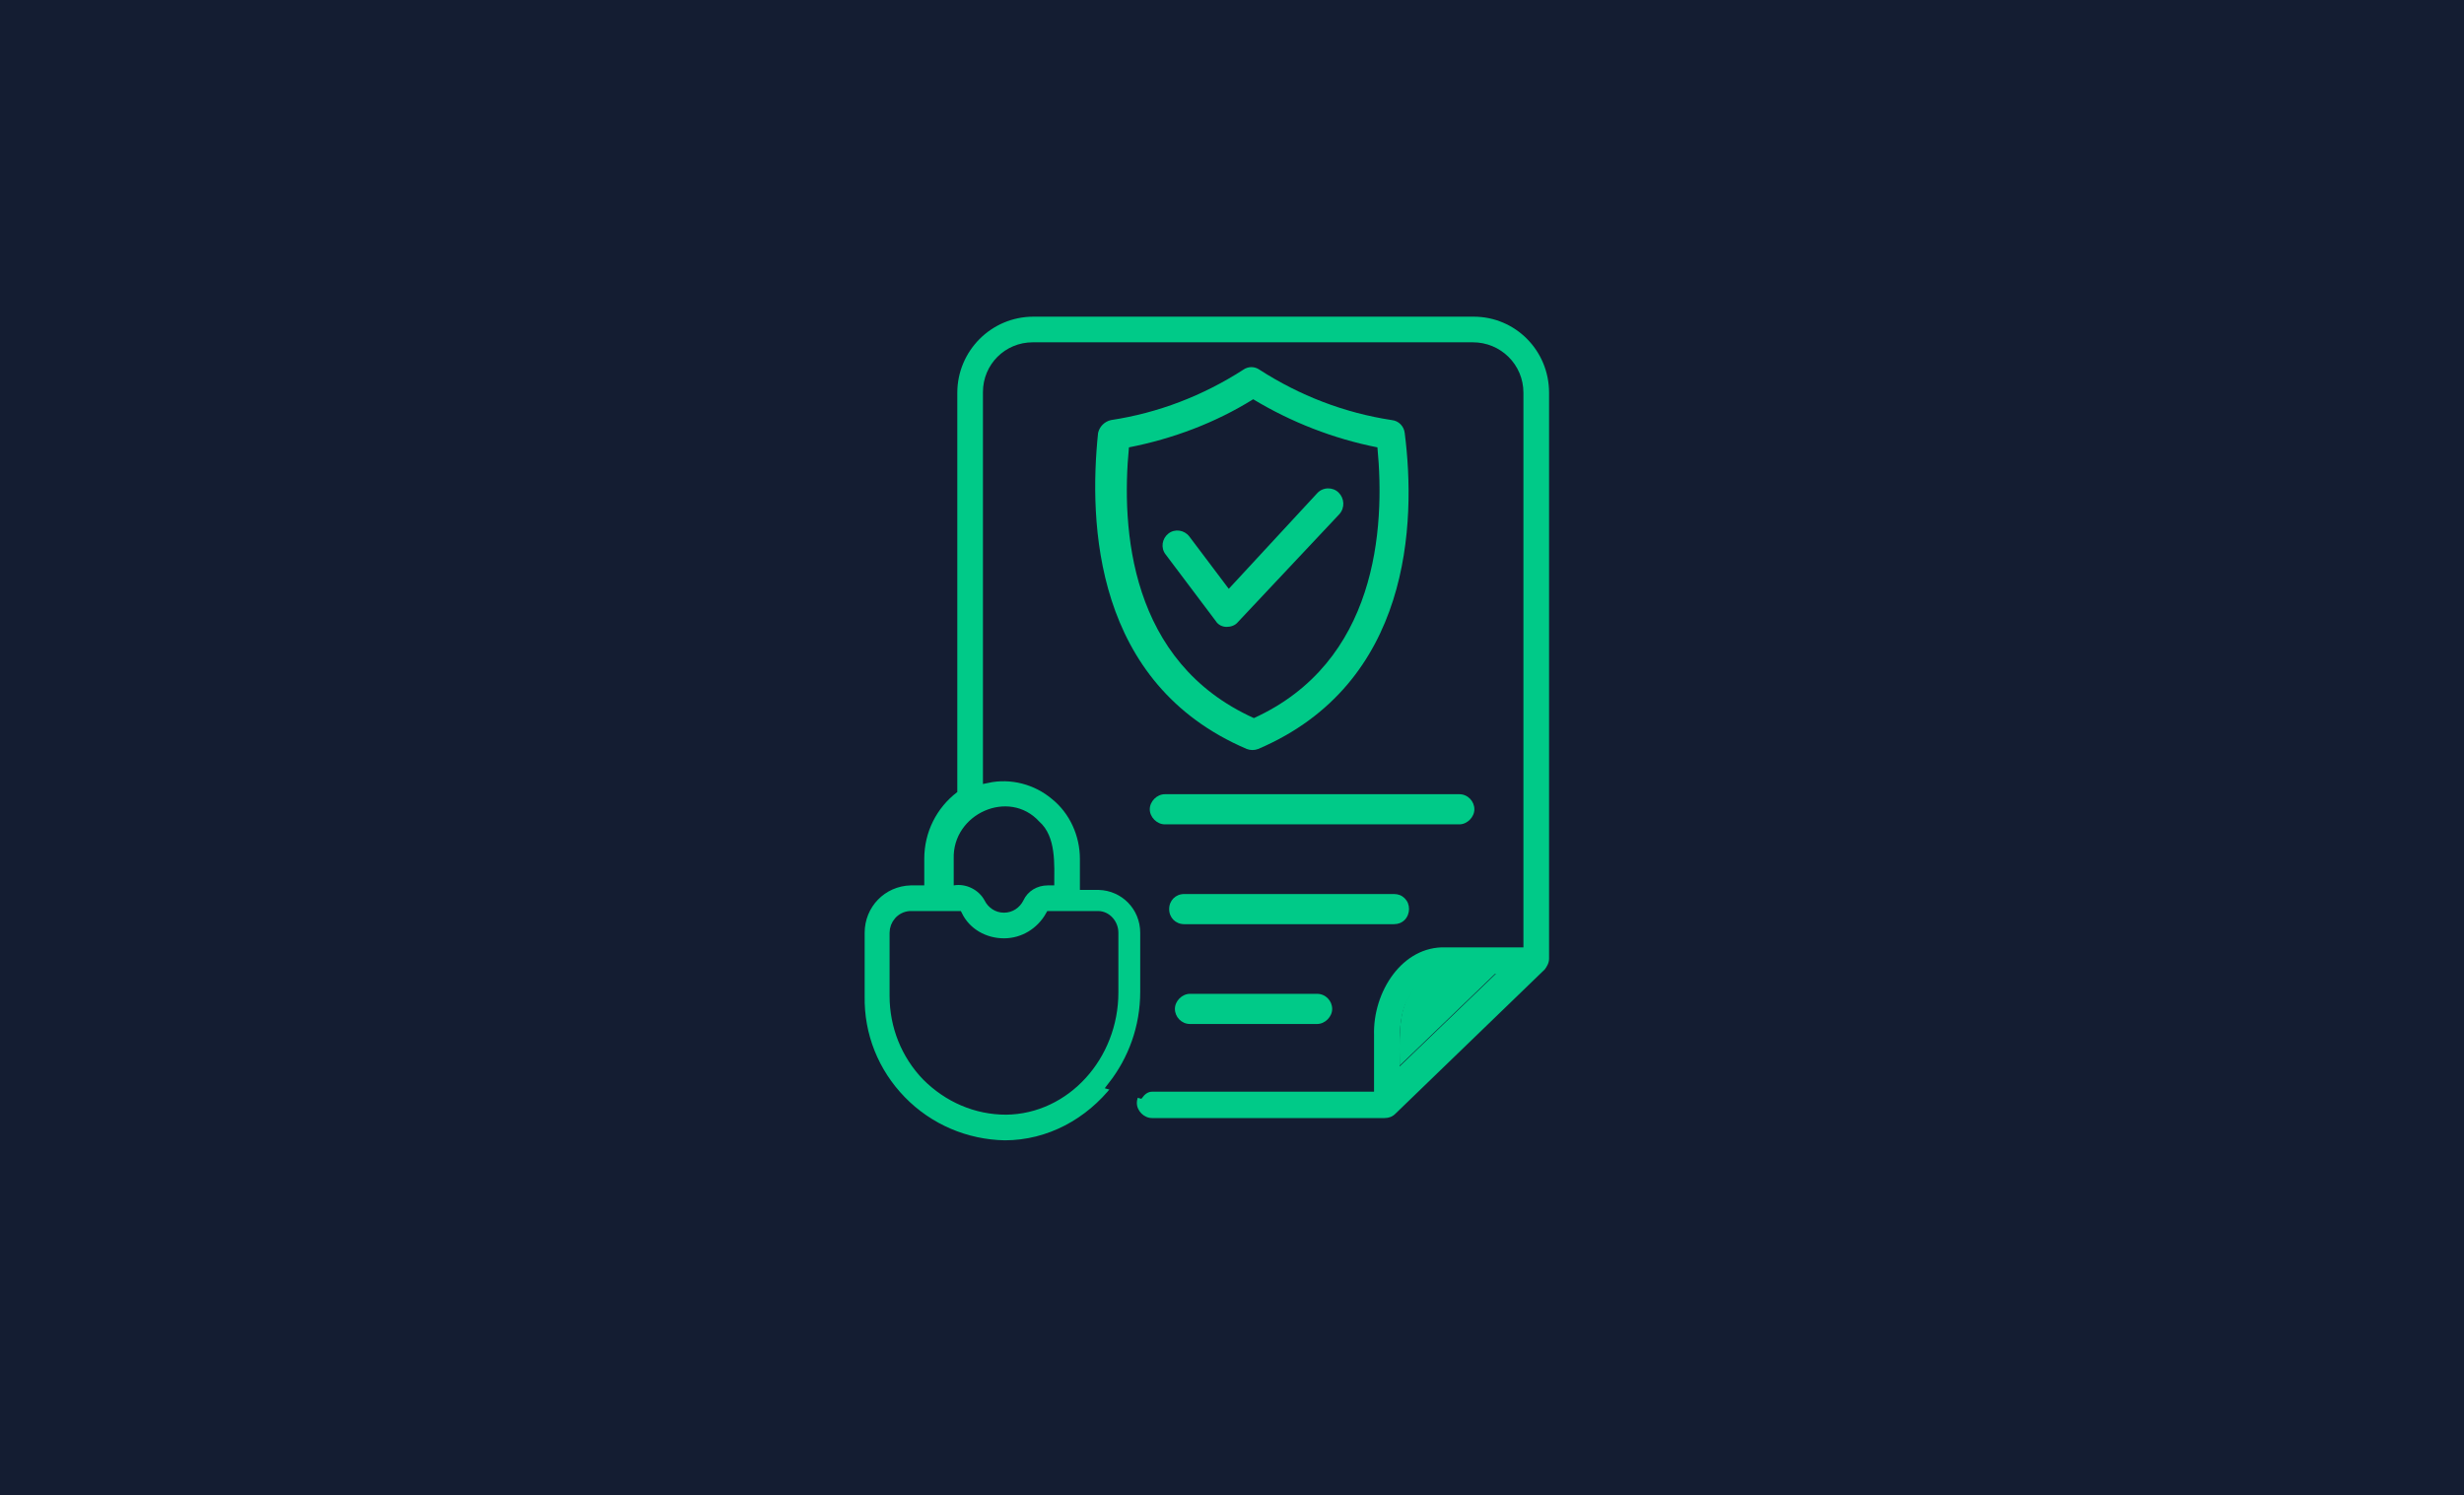 <svg xmlns="http://www.w3.org/2000/svg" xml:space="preserve" id="Layer_2_00000022559232934278555210000008337921439399664556_" x="0" y="0" style="enable-background:new 0 0 343.1 208.2" version="1.1" viewBox="0 0 343.1 208.2"><style>.st0{fill:#141d32;stroke:#141d32;stroke-width:1.26;stroke-miterlimit:10}.st1{fill:#00ca88}</style><g id="Layer_1-2"><path d="M0 0h343.1v208.2H0z" class="st0"/><path d="M215.7 54.7v78.8c0 .6-.3 1.1-.6 1.5l-20.8 20.1c-.4.4-.9.6-1.5.6h-32.4c-1.1 0-2.1-1-2.1-2.1 0-.4.1-.8.4-1.2.4-.6 1-.9 1.7-.9h30.3v-7.2c-.2-6.3 4.1-13.1 10.6-12.9h10.2V54.7c0-3.5-2.8-6.3-6.3-6.3h-61.3c-3.5 0-6.3 2.8-6.3 6.3v53.7c3.4-.7 6.8.2 9.4 2.4 2.6 2.2 4.1 5.4 4.1 8.8v3.7h1.9c3.6 0 6.5 3 6.4 6.6v8.2c0 5-1.7 9.5-4.5 13.1-3.6 4.6-9 7.6-15 7.6-5.2-.1-10.2-2.2-13.9-6-3.7-3.8-5.7-8.8-5.6-14.1v-8.8c0-3.6 2.8-6.5 6.4-6.6h1.9v-3.7c0-3.7 1.7-7.1 4.6-9.3V54.7c0-5.8 4.7-10.6 10.6-10.6h61.3c5.8 0 10.5 4.7 10.5 10.6zm-20.8 93.8 13.4-12.9h-7c-2.2 0-4.2 1.3-5.1 3.3-1.6 2.3-1.3 6.7-1.3 9.6zm-39.8-18.6c0-1.2-.9-2.3-2.2-2.4h-6.7c-1.2 2.4-3.7 3.8-6.4 3.8s-5.1-1.5-6.4-3.8h-6.7c-1.2 0-2.2 1.1-2.2 2.4v8.8c-.1 4.2 1.6 8.2 4.5 11.2s6.9 4.7 11.1 4.7c8.3-.1 15-7.5 15-16.4v-8.3zm-8.3-6.6c0-2.9.3-6.8-2.1-8.9-4.2-4.6-12.1-1.1-11.9 5.2v3.7c1.7-.3 3.5.6 4.3 2.1.5 1 1.5 1.7 2.7 1.7s2.2-.7 2.7-1.7c.6-1.3 1.9-2.1 3.4-2.1h.9z" class="st1"/><path d="M211.5 54.7v76.6h-10.2c-6.5-.2-10.8 6.6-10.6 12.9v7.2h-30.3c-.7 0-1.3.4-1.7.9l-3.8-1.1c2.8-3.6 4.5-8.1 4.5-13.1v-8.2c0-3.6-2.8-6.5-6.4-6.6h-2v-3.7c0-3.4-1.5-6.7-4.1-8.8-2.6-2.2-6.1-3.1-9.4-2.4V54.6c0-3.5 2.8-6.3 6.3-6.3h61.3c3.5 0 6.4 2.8 6.4 6.4z" class="st0"/><path d="m208.3 135.5-13.4 12.9c0-2.9-.3-7.3 1.3-9.7.9-2 2.9-3.2 5.1-3.3l7 .1z" class="st1"/><path d="M152.9 127.5c1.2 0 2.2 1.1 2.2 2.4v8.3c0 8.9-6.7 16.3-15 16.4-4.2 0-8.1-1.7-11.1-4.7-2.9-3-4.5-7-4.5-11.2v-8.8c0-1.2.9-2.3 2.2-2.4h6.7c1.2 2.4 3.7 3.8 6.4 3.8s5.1-1.5 6.4-3.8h6.7z" class="st0"/><path d="M173.6 104.3c.5.2 1.1.2 1.6 0 21.3-9.1 22-31.5 20.4-44-.1-.9-.8-1.7-1.8-1.8-6.6-1-12.8-3.4-18.4-7-.7-.5-1.6-.5-2.3 0-5.6 3.6-11.8 6-18.4 7-.9.2-1.6.9-1.8 1.8-1.3 12.5-.6 34.9 20.7 44zm-16.4-42c6.1-1.2 12-3.4 17.3-6.7 5.3 3.2 11.2 5.5 17.3 6.7 1.1 11.4-.1 29.9-17.2 37.7-17.3-7.8-18.5-26.3-17.4-37.7z" class="st1"/><path d="M170.8 87.3c.6 0 1.2-.2 1.6-.7l14.1-15c.8-.9.7-2.2-.1-3s-2.2-.8-3 .1L171.1 82l-5.5-7.3c-.7-.9-2-1.1-2.9-.4s-1.1 2-.4 2.9l7 9.3c.3.5.9.8 1.5.8zm-8.6 27.5h41c1.1 0 2.1-1 2.1-2.1s-.9-2.1-2.1-2.1h-41c-1.1 0-2.1 1-2.1 2.1s1 2.1 2.1 2.1zm34 11.8c0-.6-.2-1.1-.6-1.5-.4-.4-.9-.6-1.5-.6h-29.2c-1.2 0-2.1.9-2.1 2.1s.9 2.1 2.1 2.1h29.2c.6 0 1.1-.2 1.5-.6.4-.4.6-1 .6-1.5zm-30.5 11.8c-1.1 0-2.1 1-2.1 2.1s.9 2.1 2.1 2.1h17.7c1.1 0 2.1-1 2.1-2.1s-.9-2.1-2.1-2.1h-17.7z" class="st1"/></g></svg>